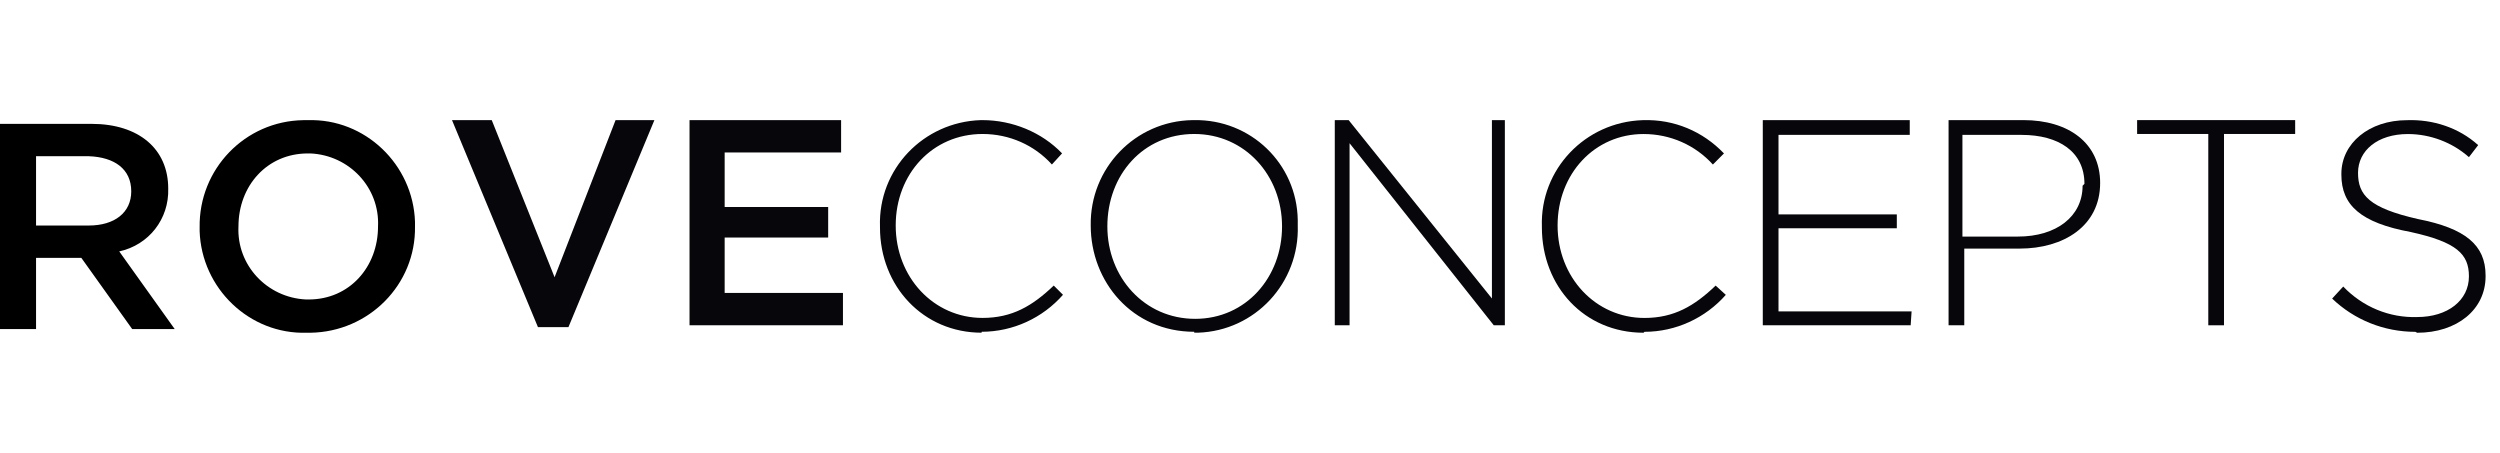 <svg width="138" height="25" viewBox="0 0 138 25" fill="none" xmlns="http://www.w3.org/2000/svg">
<g clip-path="url(#clip0_642_3212)">
<path d="M7.296 18.163L4.49 14.235H1.99V18.163H0V6.837H5.051C7.653 6.837 9.286 8.214 9.286 10.408C9.337 12.092 8.214 13.521 6.582 13.878L9.643 18.163H7.296ZM4.898 8.623H1.99V12.449H4.898C6.327 12.449 7.245 11.735 7.245 10.561C7.245 9.337 6.327 8.674 4.898 8.623ZM16.939 18.367C13.775 18.47 11.123 15.919 11.02 12.755C11.02 12.704 11.02 12.602 11.02 12.551C10.969 9.337 13.52 6.684 16.735 6.633C16.837 6.633 16.888 6.633 16.99 6.633C20.153 6.531 22.806 9.082 22.908 12.245C22.908 12.347 22.908 12.398 22.908 12.5C22.959 15.714 20.357 18.317 17.143 18.367C17.092 18.367 17.041 18.367 16.939 18.367ZM16.99 8.47C14.745 8.47 13.163 10.255 13.163 12.5C13.061 14.643 14.745 16.429 16.888 16.531C16.939 16.531 16.99 16.531 17.041 16.531C19.286 16.531 20.867 14.745 20.867 12.5C20.969 10.357 19.286 8.572 17.143 8.47C17.092 8.47 17.041 8.47 16.99 8.47Z" fill="black"/>
<path d="M33.98 6.63L30.613 15.303L27.144 6.63H24.95L29.695 18.058H31.378L36.123 6.63H33.98ZM38.062 6.63V17.956H46.531V16.171H40.001V13.11H45.715V11.426H40.001V8.416H46.429V6.63H38.062Z" fill="#06060B"/>
<path d="M54.187 18.365C50.973 18.365 48.575 15.814 48.575 12.549V12.498C48.473 9.335 50.973 6.733 54.136 6.631C54.187 6.631 54.187 6.631 54.238 6.631C55.871 6.631 57.504 7.294 58.626 8.467L58.065 9.08C57.095 8.008 55.718 7.396 54.238 7.396C51.483 7.396 49.443 9.59 49.443 12.447C49.443 15.304 51.534 17.549 54.238 17.549C55.871 17.549 56.993 16.886 58.167 15.763L58.677 16.273C57.555 17.549 55.922 18.314 54.187 18.314M65.922 18.314C62.504 18.314 60.208 15.559 60.208 12.447C60.157 9.284 62.657 6.682 65.82 6.631C65.871 6.631 65.871 6.631 65.922 6.631C69.034 6.58 71.585 9.029 71.636 12.141C71.636 12.243 71.636 12.345 71.636 12.447C71.738 15.61 69.289 18.263 66.126 18.365C66.075 18.365 65.973 18.365 65.922 18.365M70.769 12.498C70.769 9.692 68.728 7.396 65.922 7.396C63.116 7.396 61.126 9.641 61.126 12.498C61.126 15.304 63.167 17.6 65.973 17.6C68.779 17.6 70.769 15.304 70.769 12.498Z" fill="#06060B"/>
<path d="M82.354 6.63V16.477L74.445 6.63H73.68V17.956H74.496V7.905L82.456 17.956H83.068V6.63H82.354Z" fill="#06060B"/>
<path d="M90.724 18.367C87.459 18.367 85.112 15.816 85.112 12.551V12.5C85.01 9.337 87.51 6.735 90.673 6.633H90.724C92.408 6.582 93.989 7.245 95.163 8.469L94.551 9.082C93.581 8.01 92.204 7.398 90.724 7.398C88.02 7.398 85.979 9.592 85.979 12.449C85.979 15.306 88.071 17.551 90.775 17.551C92.408 17.551 93.53 16.888 94.704 15.765L95.265 16.276C94.142 17.551 92.51 18.316 90.775 18.316" fill="#06060B"/>
<path d="M97.306 6.63V17.956H105.469L105.52 17.191H98.173V12.599H104.704V11.834H98.173V7.446H105.418V6.63H97.306Z" fill="#06060B"/>
<path d="M111.489 13.722H108.428V17.956H107.561V6.63H111.693C114.193 6.63 115.928 7.905 115.928 10.099C115.928 12.497 113.887 13.722 111.489 13.722ZM115.061 10.15C115.061 8.365 113.632 7.446 111.591 7.446H108.326V13.059H111.387C113.53 13.059 114.959 11.936 114.959 10.252L115.061 10.15Z" fill="#06060B"/>
<path d="M117.969 6.63V7.395H121.898V17.956H122.765V7.395H126.693V6.63H117.969Z" fill="#06060B"/>
<path d="M133.326 18.317C131.591 18.317 129.959 17.654 128.734 16.481L129.346 15.817C130.418 16.94 131.897 17.552 133.428 17.501C135.112 17.501 136.285 16.583 136.285 15.256C136.285 14.032 135.622 13.368 133.071 12.807C130.316 12.297 129.244 11.328 129.244 9.644V9.593C129.244 7.909 130.775 6.634 132.867 6.634C134.295 6.583 135.724 7.042 136.795 8.011L136.285 8.675C135.367 7.858 134.142 7.399 132.918 7.399C131.234 7.399 130.163 8.317 130.163 9.542C130.163 10.766 130.775 11.481 133.479 12.093C136.081 12.603 137.204 13.521 137.204 15.205V15.256C137.204 17.093 135.622 18.368 133.428 18.368" fill="#06060B"/>
</g>
<defs>
<clipPath id="clip0_642_3212">
<rect width="137.245" height="25" fill="white"/>
</clipPath>
</defs>
</svg>

